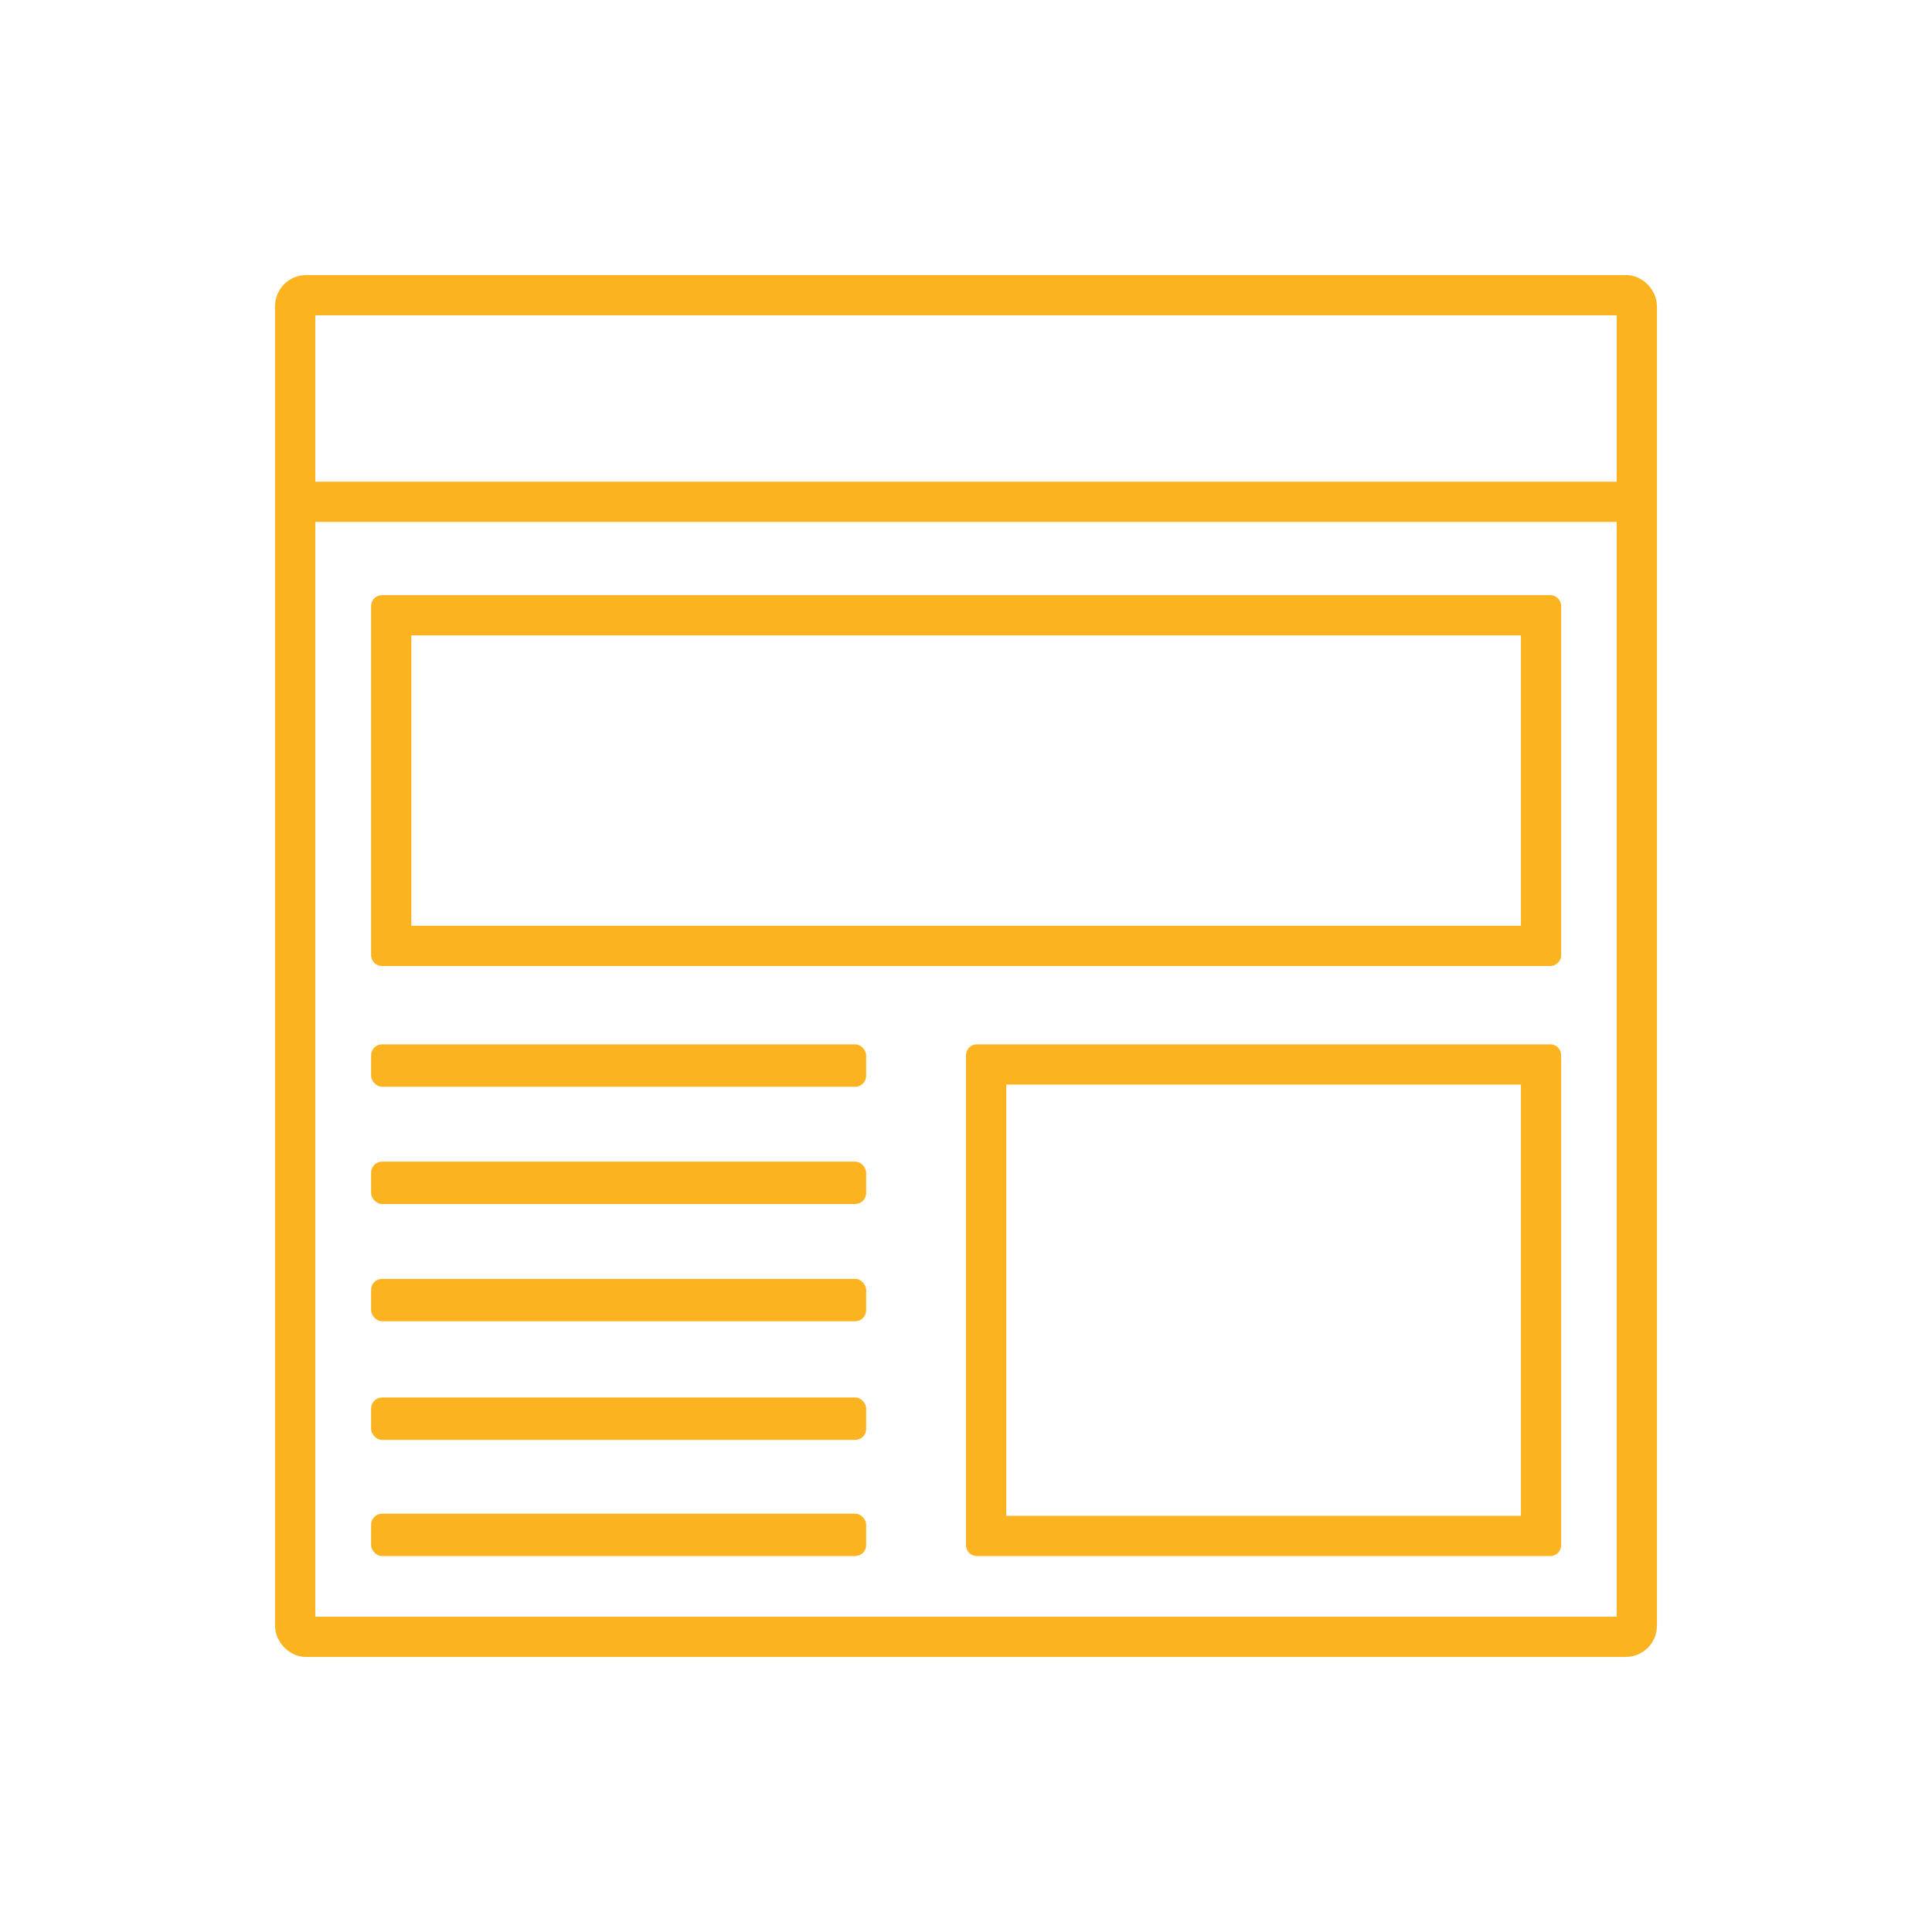 <svg id="Layer_1" data-name="Layer 1" xmlns="http://www.w3.org/2000/svg" xmlns:xlink="http://www.w3.org/1999/xlink" viewBox="0 0 72 72"><defs><style>.cls-1,.cls-3{fill:none;}.cls-2{clip-path:url(#clip-path);}.cls-3{stroke:#fcb320;stroke-miterlimit:10;stroke-width:1.5px;}.cls-4{fill:#fcb320;}</style><clipPath id="clip-path"><rect class="cls-1" width="72" height="72"/></clipPath></defs><title>Icon Produk SVG</title><g class="cls-2"><rect class="cls-3" x="11" y="11" width="50" height="50" rx="0.41" ry="0.41"/><line class="cls-3" x1="11" y1="18.7" x2="61" y2="18.7"/><path class="cls-4" d="M56.68,23.68V34.5H15.33V23.68H56.68m1.09-1.5H14.24a0.41,0.41,0,0,0-.41.41v13a0.41,0.41,0,0,0,.41.41H57.77a0.41,0.41,0,0,0,.41-0.41v-13a0.41,0.41,0,0,0-.41-0.41h0Z"/><path class="cls-4" d="M56.68,40.42V56.49H37.5V40.42H56.68m1.09-1.5H36.41a0.41,0.41,0,0,0-.41.41V57.58a0.41,0.41,0,0,0,.41.41H57.77a0.41,0.41,0,0,0,.41-0.41V39.33a0.41,0.41,0,0,0-.41-0.41h0Z"/><rect class="cls-4" x="13.83" y="38.92" width="18.45" height="1.58" rx="0.41" ry="0.41"/><rect class="cls-4" x="13.83" y="47.66" width="18.45" height="1.58" rx="0.41" ry="0.41"/><rect class="cls-4" x="13.83" y="43.29" width="18.45" height="1.58" rx="0.41" ry="0.41"/><rect class="cls-4" x="13.83" y="52.08" width="18.45" height="1.58" rx="0.41" ry="0.41"/><rect class="cls-4" x="13.83" y="56.41" width="18.45" height="1.58" rx="0.41" ry="0.41"/></g></svg>